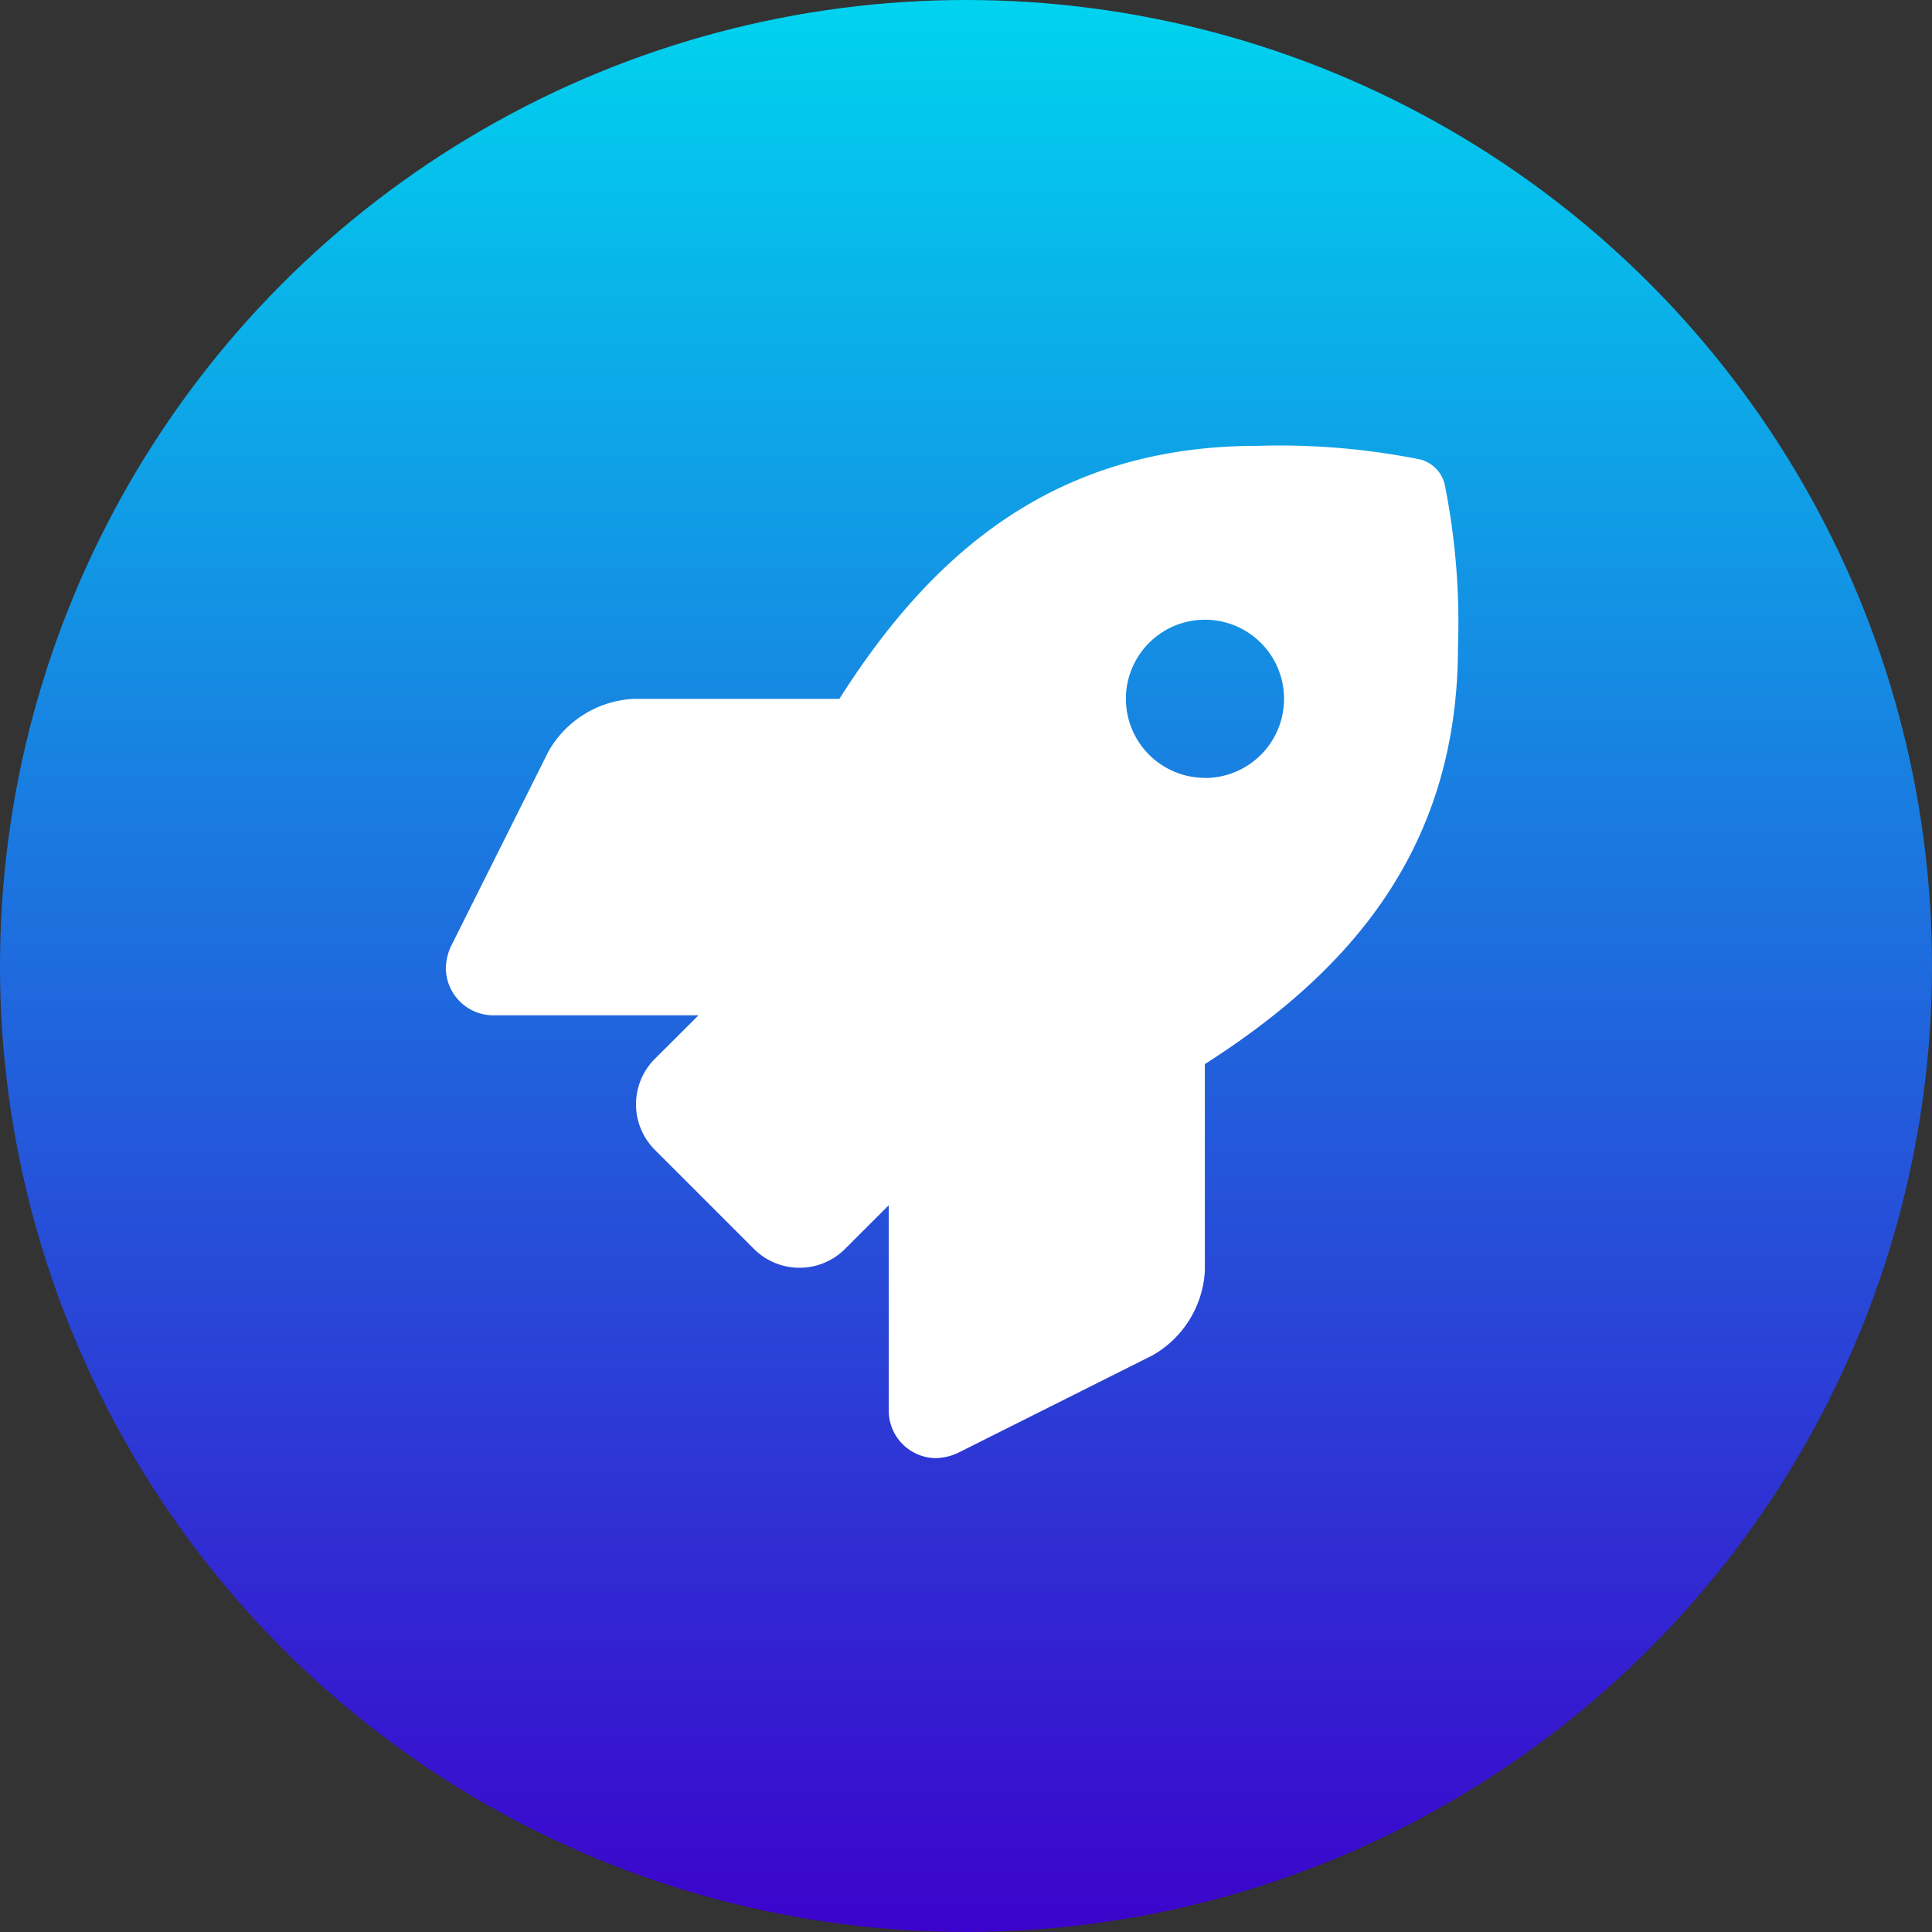 <svg xmlns="http://www.w3.org/2000/svg" xmlns:xlink="http://www.w3.org/1999/xlink" width="65" height="65" viewBox="0 0 65 65">
  <rect x="0" y="0" width="65" height="65" fill="#333333" stroke="none"/>
  <defs>
    <linearGradient id="linear-gradient" x1="0.5" x2="0.5" y2="1" gradientUnits="objectBoundingBox">
      <stop offset="0" stop-color="#00d4ef"/>
      <stop offset="1" stop-color="#3c02cc"/>
      <stop offset="1" stop-color="gray"/>
    </linearGradient>
  </defs>
  <g id="rocket-icon-in-blue-linear-circle" transform="translate(-103 -118)">
    <circle id="Ellipse_1" data-name="Ellipse 1" cx="32.5" cy="32.5" r="32.5" transform="translate(103 118)" fill="url(#linear-gradient)"/>
    <g id="rocket1_layer" transform="translate(118 133)">
      <path id="Path_8539" data-name="Path 8539" d="M33.6,1.27a1.149,1.149,0,0,0-.812-.811A24.124,24.124,0,0,0,27.3,0C20.43,0,16.313,3.672,13.239,8.513H6.308a3.5,3.5,0,0,0-2.852,1.761L.167,16.847A1.889,1.889,0,0,0,0,17.559a1.6,1.6,0,0,0,1.6,1.6H8.5L7.006,20.649a2.166,2.166,0,0,0,0,3.01l3.386,3.386a2.169,2.169,0,0,0,3.011,0L14.9,25.55v6.907a1.6,1.6,0,0,0,1.6,1.6,1.9,1.9,0,0,0,.712-.167L23.773,30.6a3.486,3.486,0,0,0,1.763-2.851V20.8c4.828-3.08,8.516-7.21,8.516-14.04A23.606,23.606,0,0,0,33.6,1.27Zm-8.053,9.9A2.66,2.66,0,1,1,28.2,8.513a2.66,2.66,0,0,1-2.661,2.661Z" fill="#fff"/>
    </g>
  </g>
</svg>
